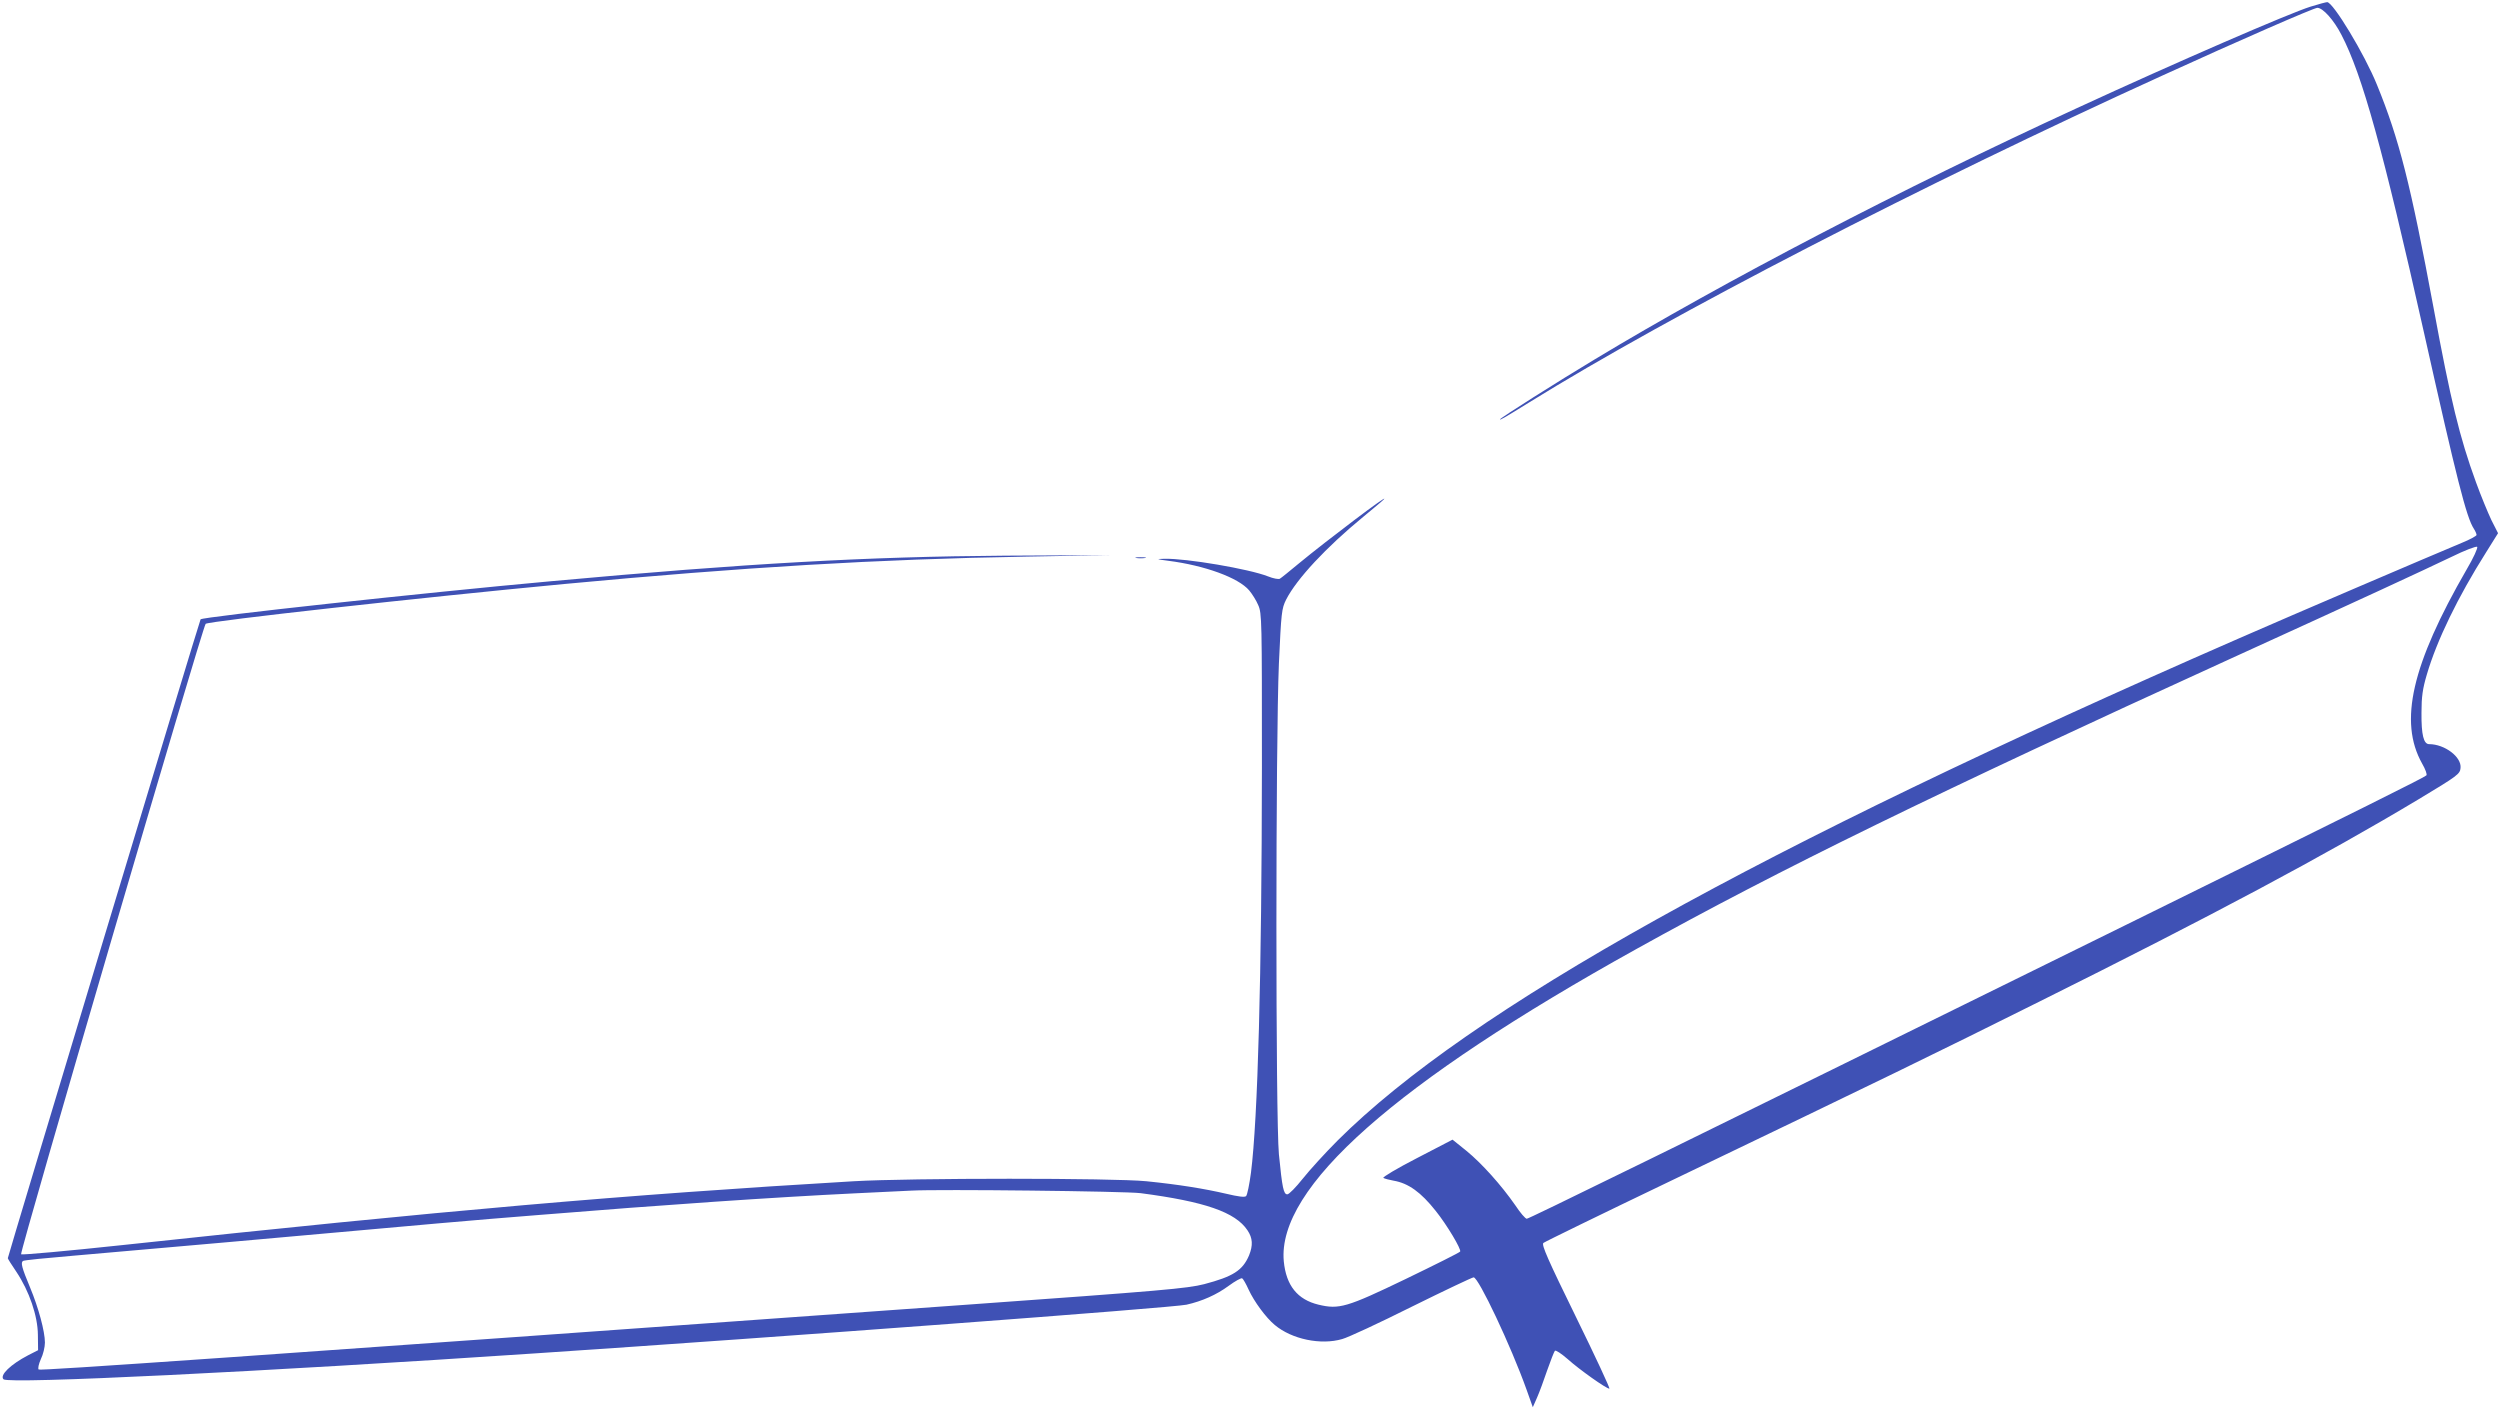 <?xml version="1.0" standalone="no"?>
<!DOCTYPE svg PUBLIC "-//W3C//DTD SVG 20010904//EN"
 "http://www.w3.org/TR/2001/REC-SVG-20010904/DTD/svg10.dtd">
<svg version="1.0" xmlns="http://www.w3.org/2000/svg"
 width="1280pt" height="724pt" viewBox="0 0 1280 724"
 preserveAspectRatio="xMidYMid meet">
<g transform="translate(0,724) scale(0.1,-0.1)"
fill="#3f51b5" stroke="none">
<path d="M11830 7206 c-104 -32 -688 -285 -1197 -520 -892 -410 -1810 -889
-2468 -1286 -185 -111 -485 -301 -485 -307 0 -5 21 7 150 87 719 446 2015
1115 3241 1673 394 180 777 347 794 347 28 0 84 -62 123 -138 107 -205 213
-588 423 -1526 168 -751 217 -945 255 -1003 8 -12 14 -27 14 -32 0 -5 -35 -24
-77 -41 -184 -77 -853 -363 -1143 -490 -2465 -1077 -3936 -1897 -4611 -2569
-64 -64 -144 -152 -179 -196 -35 -44 -70 -80 -79 -80 -19 0 -26 32 -43 205
-17 181 -17 2111 0 2513 12 262 14 281 37 327 54 106 204 267 395 424 52 43
100 83 105 89 36 38 -292 -210 -435 -328 -47 -39 -90 -74 -97 -78 -6 -4 -34 1
-61 12 -96 38 -420 93 -530 90 -44 -1 -43 -2 18 -10 189 -24 361 -87 416 -152
15 -18 36 -51 46 -75 19 -42 19 -75 19 -830 -1 -1074 -21 -1798 -56 -2076 -8
-60 -19 -114 -25 -120 -7 -7 -39 -3 -102 12 -112 26 -241 47 -408 64 -168 17
-1204 17 -1500 0 -1170 -69 -2100 -150 -3745 -327 -280 -30 -513 -51 -517 -47
-9 9 929 3213 945 3228 16 14 1105 135 1837 204 916 86 1605 127 2360 140
l435 8 -540 -3 c-703 -5 -1320 -39 -2325 -131 -650 -59 -1782 -182 -1793 -195
-5 -4 -987 -3262 -987 -3271 0 -3 20 -35 44 -70 66 -99 109 -225 110 -322 l1
-79 -51 -26 c-90 -47 -147 -102 -126 -123 25 -25 1315 38 2727 133 1246 83
3265 234 3330 249 80 18 154 51 215 96 34 25 65 42 70 39 5 -3 20 -29 33 -58
28 -61 89 -144 134 -181 87 -73 236 -104 345 -72 30 8 191 83 357 166 166 82
309 150 316 150 25 0 191 -351 271 -575 l32 -90 22 50 c12 27 35 90 52 140 17
49 35 94 39 99 4 5 34 -15 66 -43 59 -53 197 -151 213 -151 5 0 -72 165 -171
367 -144 294 -177 369 -167 379 7 6 294 146 638 311 1137 546 1340 645 1900
924 880 438 1465 750 1942 1036 203 122 213 130 216 161 6 56 -81 122 -161
122 -28 0 -40 48 -39 160 0 83 6 124 27 195 51 175 159 398 305 629 l60 96
-34 67 c-18 38 -54 125 -79 194 -84 230 -130 420 -217 892 -118 635 -176 864
-290 1143 -63 156 -225 424 -255 423 -5 0 -44 -10 -85 -23z m799 -2882 c-281
-487 -348 -779 -228 -993 17 -29 27 -57 22 -61 -11 -11 -294 -152 -1533 -763
-2433 -1199 -3062 -1507 -3073 -1507 -7 0 -33 30 -58 68 -73 105 -172 215
-250 279 l-72 58 -183 -95 c-101 -52 -178 -98 -171 -101 7 -4 30 -10 52 -14
76 -13 140 -59 216 -155 57 -71 132 -197 125 -208 -3 -5 -129 -68 -280 -141
-301 -145 -340 -156 -445 -131 -108 26 -166 98 -178 222 -35 377 570 913 1807
1600 727 404 1533 798 3035 1483 724 330 963 441 1135 523 69 34 129 57 133
52 5 -4 -19 -57 -54 -116z m-6789 -3193 c328 -43 485 -97 547 -190 27 -40 29
-77 8 -129 -33 -77 -82 -108 -230 -147 -87 -22 -209 -33 -1214 -105 -3717
-267 -4746 -339 -4753 -332 -5 5 0 28 11 53 12 24 21 62 21 85 0 57 -33 179
-76 282 -43 103 -49 128 -36 136 6 4 118 15 249 26 131 11 490 43 798 70 1115
100 1226 110 1590 139 651 53 1209 91 1620 111 127 6 257 12 290 14 141 8
1096 -3 1175 -13z"/>
<path d="M5818 4383 c12 -2 32 -2 45 0 12 2 2 4 -23 4 -25 0 -35 -2 -22 -4z"/>
</g>
</svg>

